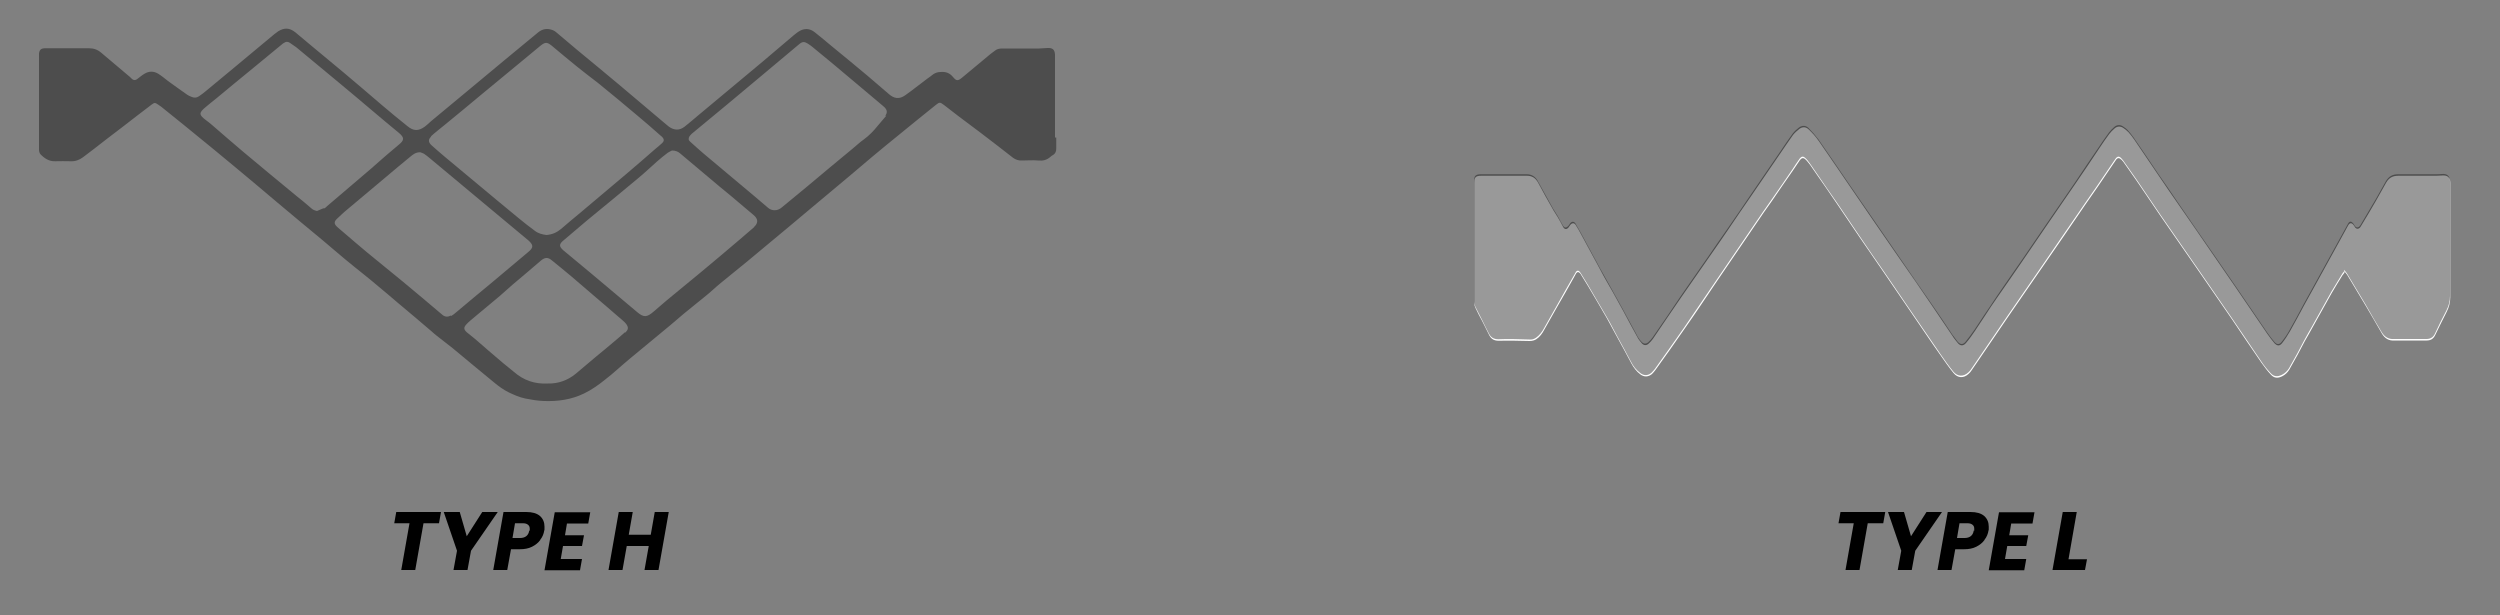 <?xml version="1.0" encoding="UTF-8"?> <svg xmlns="http://www.w3.org/2000/svg" id="Layer_1" data-name="Layer 1" version="1.1" viewBox="0 0 1000 246"><rect x="0" y="0" width="1000" height="246" fill="#808080" stroke="none"/><defs><style> .cls-1 { opacity: .4; } .cls-1, .cls-2 { fill: #000; } .cls-1, .cls-2, .cls-3 { stroke-width: 0px; } .cls-3 { fill: #fff; } </style></defs><path class="cls-3" d="M937.7,108.5c.5.6.9,1,1.2,1.5,2.5,4.2,5,8.3,7.5,12.5,2.2,3.6,4.2,7.3,6.4,11,1.1,1.8,2.7,2.9,5,2.7,1.1,0,2.1,0,3.2,0,3.2,0,6.4,0,9.7,0,1.6,0,2.7-.7,3.4-2.2,1.5-3.1,3-6.2,4.6-9.3.9-1.8,1.4-3.6,1.4-5.7,0-12.9,0-25.9,0-38.8,0-2.4,0-4.8,0-7.2,0-2.1-1.2-3-3.3-2.8-.8,0-1.5.1-2.3.1-5.1,0-10.1,0-15.2,0-2.2,0-3.7.8-4.8,2.7-1.4,2.4-2.7,4.9-4.1,7.3-1.9,3.3-3.8,6.5-5.8,9.8-.2.3-.3.5-.5.8-.7.8-1.5.8-2.1,0-.2-.3-.3-.6-.6-.9-.8-1-1.5-.9-2.1.1-1.5,2.7-3,5.4-4.5,8.2-1.6,2.9-3.2,5.8-4.8,8.7-2.8,5.1-5.7,10.3-8.5,15.4-1.8,3.4-3.6,6.7-5.5,10.1-1,1.7-2,3.3-3.2,4.8-1,1.2-1.9,1.1-3,0-1-1.2-2-2.5-2.9-3.8-4.4-6.4-8.7-12.8-13.1-19.2-2.7-4-5.5-7.9-8.2-11.9-4.7-6.8-9.3-13.6-14-20.3-2.8-4-5.6-8.1-8.3-12.1-3.3-4.8-6.5-9.6-9.7-14.3-.7-1-1.4-1.9-2.2-2.8-.7-.7-1.4-1.3-2.2-1.8-1.2-.7-2.4-.6-3.4.3-.8.7-1.5,1.4-2.1,2.2-1.4,1.9-2.8,3.9-4.1,5.9-3,4.5-6,9-9.1,13.5-3.7,5.4-7.5,10.9-11.2,16.3-3.4,4.9-6.7,9.9-10.1,14.8-3.4,4.9-6.7,9.8-10.1,14.6-1.8,2.6-3.6,5.2-5.3,7.9-1.3,1.9-2.6,3.9-3.9,5.9-1.1,1.6-2.2,3.2-3.5,4.7-1.1,1.3-2.3,1.2-3.3,0-.7-.9-1.5-1.8-2.1-2.8-2.6-3.9-5.3-7.8-7.9-11.7-4.6-6.8-9.3-13.6-14-20.3-6.2-9-12.4-17.9-18.5-26.9-4.4-6.4-8.7-12.8-13.1-19.1-1.2-1.7-2.5-3.2-4-4.6-1.1-1.1-2.5-1.2-3.8-.2-.9.7-1.8,1.5-2.5,2.4-1.7,2.3-3.2,4.7-4.9,7.1-3.9,5.7-7.8,11.4-11.7,17.1-3.2,4.6-6.4,9.3-9.5,13.9-2.5,3.6-4.9,7.2-7.4,10.7-3.7,5.4-7.5,10.7-11.2,16.1-3.8,5.5-7.5,11-11.3,16.6-.5.7-1.1,1.4-1.8,2-.9.8-1.9.7-2.7-.2-.5-.6-1-1.2-1.4-1.8-2-3.6-4-7.3-5.9-10.9-1.4-2.6-2.8-5.1-4.2-7.6-1.7-3-3.5-6-5.1-9.1-2.6-4.8-5.2-9.6-7.8-14.4-.6-1.1-1.2-2.2-1.9-3.3-.6-1.1-1.5-1.2-2.3-.2-.3.3-.4.7-.7,1-.8.9-1.6.8-2.2-.3-.7-1.3-1.3-2.5-2.1-3.8-.6-1-1.2-1.9-1.8-2.9-2.1-3.6-4.1-7.3-6.1-11-1-1.8-2.4-2.7-4.4-2.7-.5,0-.9,0-1.4,0-5.6,0-11.2,0-16.9,0-2.2,0-2.8.6-2.8,2.8,0,1.1,0,2.2,0,3.4,0,9.8,0,19.6,0,29.4,0,5.1,0,10.2,0,15.3,0,.7.2,1.4.5,2,.8,1.8,1.8,3.6,2.7,5.3.9,1.9,1.9,3.7,2.8,5.6.8,1.5,1.9,2.2,3.8,2.2,4.1-.1,8.2,0,12.3.1,1,0,1.9-.2,2.7-.7,1.5-1,2.4-2.3,3.2-3.8,1.7-3.1,3.5-6.1,5.2-9.2,2.4-4.2,4.8-8.3,7.1-12.5.2-.3.3-.7.5-.9.4-.6.9-.6,1.4-.1.3.3.5.6.7,1,.8,1.3,1.6,2.6,2.4,3.9,2.6,4.4,5.3,8.9,7.8,13.3,1.5,2.7,2.9,5.4,4.4,8.1,1.8,3.3,3.6,6.5,5.3,9.8.9,1.7,2.1,3.3,3.7,4.5,1.5,1.1,3.2,1,4.6-.2.5-.5.9-1,1.3-1.5,3.9-5.4,7.8-10.9,11.6-16.4,4.5-6.4,8.8-12.9,13.2-19.4,5.1-7.4,10.1-14.9,15.2-22.3,2.2-3.3,4.5-6.6,6.8-9.8,2.7-4,5.4-7.9,8.2-11.9,1-1.4,1.9-2.9,2.9-4.3.7-.9,1.4-1,2.2-.2.7.6,1.2,1.4,1.8,2.1.9,1.3,1.8,2.6,2.7,3.9,2.7,3.9,5.4,7.7,8,11.6,3,4.4,6,8.9,9,13.3,3.3,4.8,6.6,9.6,9.9,14.4,3.8,5.6,7.6,11.1,11.4,16.7,3.8,5.5,7.5,11.1,11.4,16.6,1.6,2.3,3.2,4.6,5,6.8,1.7,2.1,4.1,2.2,6.1.3.4-.4.8-.8,1.1-1.3.9-1.3,1.7-2.5,2.6-3.8,4-5.9,8-11.7,12-17.6,4.2-6.1,8.5-12.3,12.7-18.4,6.1-8.8,12.2-17.7,18.2-26.5,1.6-2.3,3.2-4.6,4.8-6.9,2.5-3.6,4.9-7.3,7.4-10.9.7-1.1,1.4-1.1,2.4-.1.2.2.4.5.6.7,1.7,2.5,3.5,4.9,5.2,7.4,3.3,4.8,6.5,9.6,9.7,14.3,5.5,8,11,15.9,16.5,23.8,4,5.8,8,11.6,12,17.4,3.9,5.8,7.8,11.6,11.8,17.4,1.2,1.7,2.4,3.3,3.8,4.8,1.3,1.5,2.8,1.6,4.6.7,1.2-.6,2.1-1.5,2.8-2.6,1.1-1.9,2.2-3.9,3.3-5.9,1-1.8,1.9-3.7,2.9-5.5,1-1.8,2.1-3.6,3.1-5.5,2.6-4.6,5.1-9.2,7.7-13.8,1.4-2.4,2.8-4.7,4.3-7.1.2-.3.4-.5.8-1Z"></path><path class="cls-1" d="M937.7,108.5c-.4.4-.6.7-.8,1-1.4,2.4-2.9,4.7-4.3,7.1-2.6,4.6-5.1,9.2-7.7,13.8-1,1.8-2.1,3.6-3.1,5.5-1,1.8-1.9,3.7-2.9,5.5-1.1,2-2.2,3.9-3.3,5.9-.7,1.1-1.6,2-2.8,2.6-1.8.9-3.3.8-4.6-.7-1.4-1.5-2.7-3.1-3.8-4.8-4-5.8-7.8-11.6-11.8-17.4-4-5.8-8-11.6-12-17.4-5.5-7.9-11-15.9-16.5-23.8-3.3-4.8-6.5-9.6-9.7-14.3-1.7-2.5-3.5-4.9-5.2-7.4-.2-.2-.4-.5-.6-.7-.9-1-1.6-1-2.4.1-2.5,3.6-4.9,7.3-7.4,10.9-1.6,2.3-3.2,4.6-4.8,6.9-6.1,8.8-12.1,17.7-18.2,26.5-4.2,6.1-8.5,12.3-12.7,18.4-4,5.9-8,11.7-12,17.6-.9,1.3-1.7,2.5-2.6,3.8-.3.5-.7.9-1.1,1.3-2,1.9-4.4,1.8-6.1-.3-1.8-2.2-3.4-4.5-5-6.8-3.8-5.5-7.6-11-11.4-16.6-3.8-5.6-7.6-11.1-11.4-16.7-3.3-4.8-6.7-9.6-9.9-14.4-3-4.4-6-8.9-9-13.3-2.7-3.9-5.4-7.7-8-11.6-.9-1.3-1.8-2.6-2.7-3.9-.5-.7-1.1-1.5-1.8-2.1-.8-.8-1.5-.7-2.2.2-1,1.4-2,2.9-2.9,4.3-2.7,4-5.4,7.9-8.2,11.9-2.3,3.3-4.6,6.5-6.8,9.8-5.1,7.4-10.1,14.9-15.2,22.3-4.4,6.5-8.8,12.9-13.2,19.4-3.8,5.5-7.7,10.9-11.6,16.4-.4.5-.8,1-1.3,1.5-1.4,1.3-3.1,1.4-4.6.2-1.6-1.2-2.8-2.7-3.7-4.5-1.7-3.3-3.5-6.5-5.3-9.8-1.5-2.7-2.8-5.4-4.4-8.1-2.6-4.5-5.2-8.9-7.8-13.3-.8-1.3-1.6-2.6-2.4-3.9-.2-.3-.4-.7-.7-1-.5-.5-1-.4-1.4.1-.2.3-.3.6-.5.9-2.4,4.2-4.8,8.3-7.1,12.5-1.7,3.1-3.5,6.1-5.2,9.2-.8,1.5-1.8,2.8-3.2,3.8-.9.6-1.7.8-2.7.7-4.1-.1-8.2-.3-12.3-.1-1.9,0-3-.7-3.8-2.2-1-1.9-1.9-3.7-2.8-5.6-.9-1.8-1.8-3.5-2.7-5.3-.3-.6-.5-1.4-.5-2,0-5.1,0-10.2,0-15.3,0-9.8,0-19.6,0-29.4,0-1.1,0-2.2,0-3.4,0-2.2.7-2.8,2.8-2.8,5.6,0,11.2,0,16.9,0,.5,0,.9,0,1.4,0,2,0,3.5,1,4.4,2.7,2,3.7,4.1,7.3,6.1,11,.6,1,1.2,1.9,1.8,2.9.7,1.2,1.4,2.5,2.1,3.8.6,1.1,1.3,1.2,2.2.3.3-.3.5-.7.7-1,.8-1,1.7-.9,2.3.2.6,1.1,1.3,2.2,1.9,3.3,2.6,4.8,5.2,9.6,7.8,14.4,1.7,3,3.4,6,5.1,9.1,1.4,2.5,2.8,5.1,4.2,7.6,2,3.6,3.9,7.3,5.9,10.9.4.7.9,1.3,1.4,1.8.8.9,1.8,1,2.7.2.7-.6,1.3-1.3,1.8-2,3.8-5.5,7.6-11,11.3-16.6,3.7-5.4,7.5-10.7,11.2-16.1,2.5-3.6,4.9-7.2,7.4-10.7,3.2-4.6,6.4-9.3,9.5-13.9,3.9-5.7,7.8-11.4,11.7-17.1,1.6-2.4,3.2-4.8,4.9-7.1.7-.9,1.6-1.7,2.5-2.4,1.3-.9,2.7-.9,3.8.2,1.4,1.4,2.8,3,4,4.6,4.4,6.3,8.7,12.7,13.1,19.1,6.2,9,12.3,17.9,18.5,26.9,4.7,6.8,9.3,13.6,14,20.3,2.7,3.9,5.3,7.8,7.9,11.7.7,1,1.4,1.9,2.1,2.8,1.1,1.3,2.2,1.4,3.3,0,1.2-1.5,2.4-3.1,3.5-4.7,1.3-1.9,2.6-3.9,3.9-5.9,1.8-2.6,3.5-5.2,5.3-7.9,3.4-4.9,6.7-9.8,10.1-14.6,3.4-4.9,6.7-9.9,10.1-14.8,3.7-5.4,7.5-10.8,11.2-16.3,3-4.5,6-9,9.1-13.5,1.3-2,2.7-4,4.1-5.9.6-.8,1.3-1.5,2.1-2.2,1-.9,2.3-1,3.4-.3.8.5,1.6,1.1,2.2,1.8.8.9,1.5,1.8,2.2,2.8,3.3,4.8,6.5,9.5,9.7,14.3,2.8,4,5.6,8.1,8.3,12.1,4.7,6.8,9.3,13.6,14,20.3,2.7,4,5.5,7.9,8.2,11.9,4.4,6.4,8.7,12.8,13.1,19.2.9,1.3,1.9,2.6,2.9,3.8,1,1.2,2,1.3,3,0,1.2-1.5,2.3-3.1,3.2-4.8,1.9-3.3,3.7-6.7,5.5-10.1,2.8-5.1,5.7-10.3,8.5-15.4,1.6-2.9,3.2-5.8,4.8-8.7,1.5-2.7,3-5.4,4.5-8.2.6-1.1,1.3-1.1,2.1-.1.2.3.4.6.6.9.6.9,1.4.9,2.1,0,.2-.2.3-.5.5-.8,1.9-3.3,3.9-6.5,5.8-9.8,1.4-2.4,2.7-4.9,4.1-7.3,1.1-1.8,2.6-2.7,4.8-2.7,5.1,0,10.1,0,15.2,0,.8,0,1.5,0,2.3-.1,2.1-.2,3.2.7,3.3,2.8,0,2.4,0,4.8,0,7.2,0,12.9,0,25.9,0,38.8,0,2.1-.5,3.9-1.4,5.7-1.6,3.1-3.2,6.2-4.6,9.3-.7,1.5-1.8,2.2-3.4,2.2-3.2,0-6.4,0-9.7,0-1.1,0-2.2,0-3.2,0-2.3.2-3.9-.9-5-2.7-2.2-3.6-4.3-7.3-6.4-11-2.5-4.2-5-8.3-7.5-12.5-.3-.5-.7-.9-1.2-1.5Z"></path><g><path class="cls-2" d="M176.4,204.8l-.8,4.5h-6.2l-3.3,18.7h-5.6l3.3-18.7h-6.1l.8-4.5h17.9Z"></path><path class="cls-2" d="M199.1,204.8l-10.7,15.5-1.4,7.7h-5.6l1.4-7.7-5.3-15.5h6.4l2.8,9.7,6.2-9.7h6.3Z"></path><path class="cls-2" d="M216.1,216c-.8,1.1-1.9,2-3.3,2.7-1.4.7-3,1-4.9,1h-3.5l-1.5,8.3h-5.6l4.1-23.2h9.1c2.4,0,4.2.5,5.5,1.6,1.2,1.1,1.8,2.5,1.8,4.3s0,1.1-.1,1.5c-.2,1.3-.7,2.6-1.6,3.7ZM211.9,212.3c0-.4,0-.6,0-.8,0-.7-.2-1.2-.7-1.6-.5-.4-1.1-.6-2.1-.6h-3.1l-1,5.9h3c2.1,0,3.4-1,3.7-3Z"></path><path class="cls-2" d="M226.8,209.3l-.8,4.8h7.6l-.8,4.3h-7.6l-.9,5.2h8.5l-.8,4.5h-14.2l4.1-23.2h14.2l-.8,4.5h-8.5Z"></path><path class="cls-2" d="M267.5,204.8l-4.1,23.2h-5.6l1.7-9.6h-8.8l-1.7,9.6h-5.6l4.1-23.2h5.6l-1.6,9.1h8.8l1.6-9.1h5.6Z"></path></g><g><path class="cls-2" d="M754.1,204.8l-.8,4.5h-6.2l-3.3,18.7h-5.6l3.3-18.7h-6.1l.8-4.5h17.9Z"></path><path class="cls-2" d="M776.8,204.8l-10.7,15.5-1.4,7.7h-5.6l1.4-7.7-5.3-15.5h6.4l2.8,9.7,6.2-9.7h6.3Z"></path><path class="cls-2" d="M793.8,216c-.8,1.1-1.9,2-3.3,2.7-1.4.7-3,1-4.9,1h-3.5l-1.5,8.3h-5.6l4.1-23.2h9.1c2.4,0,4.2.5,5.5,1.6,1.2,1.1,1.8,2.5,1.8,4.3s0,1.1-.1,1.5c-.2,1.3-.7,2.6-1.6,3.7ZM789.7,212.3c0-.4,0-.6,0-.8,0-.7-.2-1.2-.7-1.6-.5-.4-1.1-.6-2.1-.6h-3.1l-1,5.9h3c2.1,0,3.4-1,3.7-3Z"></path><path class="cls-2" d="M804.5,209.3l-.8,4.8h7.6l-.8,4.3h-7.6l-.9,5.2h8.5l-.8,4.5h-14.2l4.1-23.2h14.2l-.8,4.5h-8.5Z"></path><path class="cls-2" d="M827.4,223.7h7.4l-.8,4.3h-13l4.1-23.2h5.6l-3.3,18.9Z"></path></g><path class="cls-1" d="M422,55c0-9.5,0-19,0-28.5,0-1.5,0-3.1,0-4.6-.1-2.1-1-2.8-3-2.7-1.1,0-2.2.2-3.4.2-4.9,0-9.8,0-14.7,0-1.2,0-2.2.2-3.1,1-.5.4-1.1.8-1.6,1.2-3.8,3.1-7.5,6.3-11.3,9.4-1.7,1.4-2.3,1.5-3.7-.2-1.3-1.6-2.9-2.2-5-2-1,0-2,.3-2.9.9-.8.6-1.5,1.2-2.3,1.7-3,2.2-5.9,4.6-8.9,6.7-2.4,1.7-4.5,1.4-6.7-.6-2.8-2.4-5.6-4.8-8.4-7.2-4.8-4-9.6-8-14.4-11.9-2.2-1.9-4.5-3.7-6.7-5.5-2-1.6-4.2-1.7-6.4-.3-.7.4-1.3,1-2,1.5-4.2,3.5-8.3,7.1-12.5,10.6-8.6,7.2-17.3,14.4-25.9,21.6-1.8,1.5-3.5,3-5.3,4.4-2.1,1.6-4.2,1.4-6.2,0-.4-.3-.7-.6-1.1-.9-6.2-5.2-12.4-10.5-18.6-15.7-5.6-4.7-11.3-9.4-17-14.1-2.8-2.3-5.5-4.7-8.3-7-.4-.4-.9-.7-1.4-.9-2.2-.9-4.2-.6-6,.9-4.4,3.6-8.8,7.3-13.2,10.9-4.2,3.5-8.3,6.9-12.5,10.4-5.7,4.7-11.4,9.5-17.1,14.2-.8.7-1.6,1.5-2.4,2.1-2.6,1.9-4.6,1.9-7.1-.2-3.5-2.8-6.9-5.6-10.3-8.5-5.1-4.4-10.3-8.8-15.4-13.1-4.1-3.5-8.3-6.8-12.4-10.3-2.2-1.9-4.5-3.7-6.7-5.6-2.3-1.8-4.3-1.9-6.8-.4-.6.4-1.1.8-1.6,1.2-5.6,4.6-11.1,9.3-16.7,13.9-3.5,2.9-7,5.8-10.5,8.7-.9.8-1.9,1.5-2.9,2.2-1,.7-2,.7-3.1.2-.6-.2-1.1-.5-1.6-.8-2.6-1.8-5.2-3.7-7.7-5.5-1.3-1-2.6-2.1-3.9-2.9-1.8-1.1-3.7-1.1-5.5,0-.9.5-1.7,1.2-2.5,1.8-1.2,1-1.9,1-3-.2-.3-.3-.6-.6-.9-.8-3.6-3.1-7.3-6.1-10.9-9.2-1.5-1.3-3.1-1.8-5-1.8-5.8,0-11.5,0-17.3,0-1.7,0-2.4.5-2.6,2.1,0,.4,0,.7,0,1.1,0,6.1,0,12.3,0,18.4,0,0,0,0,0,0,0,6.3,0,12.7,0,19,0,.6.2,1.3.5,1.7,1.6,1.7,3.5,3,6,2.9,2,0,4.1-.1,6.1,0,1.9.1,3.5-.5,5-1.6,3-2.3,6.1-4.6,9.1-7,2.4-1.8,4.8-3.7,7.2-5.5,3.7-2.9,7.4-5.7,11.2-8.6,1.1-.8,1.3-.8,2.5,0,.4.3.9.6,1.3.9,3.1,2.5,6.2,5,9.3,7.5,4,3.3,8,6.5,12,9.8,5.6,4.6,11.1,9.2,16.6,13.8,5.8,4.9,11.6,9.8,17.5,14.7,3.1,2.6,6.3,5.2,9.4,7.8,2.9,2.4,5.7,4.9,8.5,7.2,2.6,2.2,5.2,4.2,7.9,6.4,1.9,1.5,3.8,3.1,5.7,4.7,2.6,2.2,5.2,4.3,7.7,6.5,4.5,3.8,9.1,7.6,13.6,11.5.7.6,1.3,1.2,2,1.7,2.1,1.7,4.3,3.3,6.4,5,5.6,4.6,11.1,9.3,16.8,13.9,1.7,1.4,3.5,2.7,5.5,3.7,2.1,1,4.3,2,6.7,2.5,2.5.5,4.9.9,7.4,1,5.6.2,10.9-.5,16.1-3,3.1-1.5,5.9-3.5,8.5-5.6,3.4-2.6,6.5-5.6,9.8-8.3,5.4-4.5,10.8-8.9,16.2-13.4,1.8-1.5,3.6-3.1,5.4-4.6,3-2.5,6.1-4.9,9-7.3,2-1.6,3.8-3.4,5.8-5,3.6-3,7.2-5.8,10.8-8.8,5.6-4.6,11.1-9.3,16.7-13.9,3.1-2.6,6.2-5.2,9.3-7.8,4.9-4.1,9.8-8.2,14.7-12.3,3.1-2.6,6.1-5.2,9.1-7.7,3.7-3.1,7.5-6.2,11.2-9.2,4.7-3.8,9.4-7.7,14.2-11.5,1.5-1.2,1.7-1.2,3.3,0,1.9,1.4,3.8,3,5.7,4.4,2.9,2.2,5.9,4.4,8.8,6.6,4.4,3.3,8.7,6.7,13.1,10.1,1.1.8,2.3,1.2,3.7,1.1,2.1,0,4.3-.2,6.4,0,1.9.2,3.4-.2,4.8-1.4.3-.3.7-.6,1.1-.8,1-.6,1.3-1.5,1.3-2.6,0-1.5,0-3,0-4.4ZM172.3,54.6c1.7-1.6,3.6-3,5.4-4.5,5-4.1,10-8.2,15-12.4,5-4.1,9.9-8.2,14.9-12.3,2.9-2.4,5.8-4.8,8.7-7.2,1.8-1.4,2.5-1.4,4.3,0,3.5,2.9,6.9,5.8,10.4,8.6,2.7,2.2,5.4,4.2,8.1,6.3,5.3,4.3,10.5,8.6,15.7,13,3.2,2.7,6.4,5.4,9.5,8.2.2.2.4.3.6.5.8.9.8,1.6,0,2.4-.9.8-1.8,1.6-2.8,2.4-3.7,3.2-7.3,6.4-11,9.5-6.4,5.4-12.7,10.7-19.1,16.1-2.5,2.1-5.1,4.2-7.6,6.4-1.7,1.4-3.5,2.2-5.8,2.4-1.6-.2-3.3-.6-4.7-1.7-2.2-1.6-4.3-3.3-6.4-5-3.1-2.5-6.1-5.1-9.2-7.6-6.8-5.7-13.6-11.3-20.4-17-1.8-1.5-3.6-3.1-5.3-4.6-1.3-1.2-1.4-2.3-.1-3.5ZM129.4,83.3c-.8.4-1.8.7-2.6,1.1-.9-.2-1.7-.5-2.3-1.1-1.9-1.7-3.9-3.3-5.9-4.9-7-5.8-14.1-11.6-21.1-17.5-4.3-3.6-8.5-7.3-12.8-11-.8-.7-1.6-1.3-2.4-1.9-2.8-2.1-2.8-2.9,0-5.2,1.4-1.2,2.8-2.3,4.3-3.5,4.7-3.9,9.4-7.8,14.2-11.7,4-3.3,8-6.6,11.9-9.8.3-.3.6-.5,1-.7.7-.5,1.4-.5,2.2,0,.9.6,1.8,1.2,2.6,1.8,5.7,4.7,11.3,9.4,17,14.1,4.6,3.8,9.2,7.7,13.7,11.5,3.4,2.9,6.9,5.8,10.3,8.6,2.4,2,2.2,3,0,4.8-3.4,2.8-6.7,5.7-10,8.6-.1.1-.2.2-.3.3-6.1,5.2-12.2,10.4-18.3,15.6-.4.4-.8.8-1.3,1ZM180.3,126.2c-1.2.7-2.4.6-3.5-.4-5.2-4.4-10.4-8.8-15.6-13.1-4.7-3.9-9.5-7.7-14.2-11.6-3.4-2.8-6.7-5.7-10-8.5-.8-.7-1.6-1.3-2.3-2-1.1-1.1-1.1-1.9,0-3,1.4-1.3,2.7-2.6,4.2-3.8,5.2-4.4,10.4-8.7,15.6-13.1,3.2-2.7,6.4-5.4,9.6-8,1.1-.9,2.1-1.8,4-1.8.3.1.9.3,1.5.6.7.5,1.4,1,2.1,1.6,7,5.8,14,11.7,21.1,17.6,6,5,12,10,18,15,.2.1.3.3.5.4,2.1,1.9,2.2,2.9,0,4.7-5,4.2-10,8.4-15,12.6-4.6,3.8-9.2,7.6-13.8,11.5-.7.6-1.3,1.1-2.1,1.5ZM250,132.9c-1.6,1.4-3.2,2.8-4.9,4.2-2.1,1.8-4.3,3.6-6.5,5.4-2.8,2.3-5.5,4.7-8.3,7-3.3,2.7-7.1,4-11.1,3.9-5.4.3-9.8-1.3-13.7-4.7-1.4-1.2-2.9-2.3-4.3-3.5-3.8-3.2-7.6-6.5-11.4-9.8-1-.9-2.1-1.6-3.1-2.5-1.2-1.1-1.3-1.9-.2-3.1.6-.7,1.2-1.2,1.9-1.8,3.8-3.2,7.7-6.4,11.5-9.6,1.8-1.5,3.4-3.1,5.2-4.6,3.8-3.2,7.6-6.4,11.3-9.6,1.6-1.3,2.8-1.4,4.4,0,2.6,2.1,5.2,4.2,7.8,6.4,3.5,3,7,6,10.5,9,.9.8,1.8,1.5,2.7,2.3,2.4,2.1,4.9,4.2,7.3,6.3.5.4.9.8,1.3,1.3,1.1,1.4,1,2.4-.4,3.6ZM301.6,90.9c-1.9,1.6-3.8,3.3-5.7,4.9-5.1,4.3-10.1,8.6-15.2,12.8-4.7,3.9-9.5,7.8-14.2,11.7-1.7,1.4-3.3,2.9-5,4.3-2.8,2.4-4,2.5-6.8.1-6.1-5.1-12.1-10.2-18.2-15.3-3.7-3.1-7.5-6.2-11.2-9.3-.1,0-.2-.2-.3-.3-1.3-1.2-1.3-2.1,0-3.3,3.3-2.8,6.6-5.6,9.9-8.4,6.7-5.5,13.4-11,20.1-16.6,2.7-2.2,5.2-4.6,7.8-6.9,1.4-1.2,2.8-2.4,4.3-3.5.6-.4,1.3-.7,1.7-.9,1.5,0,2.5.5,3.3,1.2,5.2,4.4,10.5,8.8,15.7,13.2,1.5,1.2,3,2.5,4.5,3.7,3,2.5,6,5.1,9,7.6.5.4,1,.9,1.3,1.5.6,1.1.2,2.3-.9,3.3ZM354.5,46.3c-1.1,1.4-2.3,2.6-3.4,4-1.6,2-3.4,3.9-5.6,5.5-1.6,1.1-3,2.5-4.5,3.7-3.1,2.6-6.2,5.1-9.3,7.7-2.9,2.4-5.7,4.8-8.6,7.2-3.4,2.8-6.9,5.7-10.3,8.5-.8.7-1.8,1.2-2.9,1.2-1,0-1.9-.3-2.7-1-3.4-2.9-6.8-5.8-10.3-8.7-5.2-4.3-10.3-8.7-15.5-13-1.8-1.5-3.5-3.1-5.3-4.7-.8-.7-.8-1.3-.3-2.2.3-.4.6-.7.9-1,4.6-3.8,9.3-7.7,13.9-11.5,4.7-3.9,9.3-7.8,14-11.7,4.9-4.1,9.9-8.3,14.8-12.4,1.6-1.4,2.3-1.4,4.1-.2.5.3,1,.7,1.5,1.1,2.6,2.2,5.3,4.3,7.9,6.5,4.8,4,9.6,8.1,14.4,12.1,1.9,1.6,3.8,3.2,5.7,4.8.3.3.6.5.9.8,1,1.1,1.1,2.1.2,3.3Z"></path></svg> 